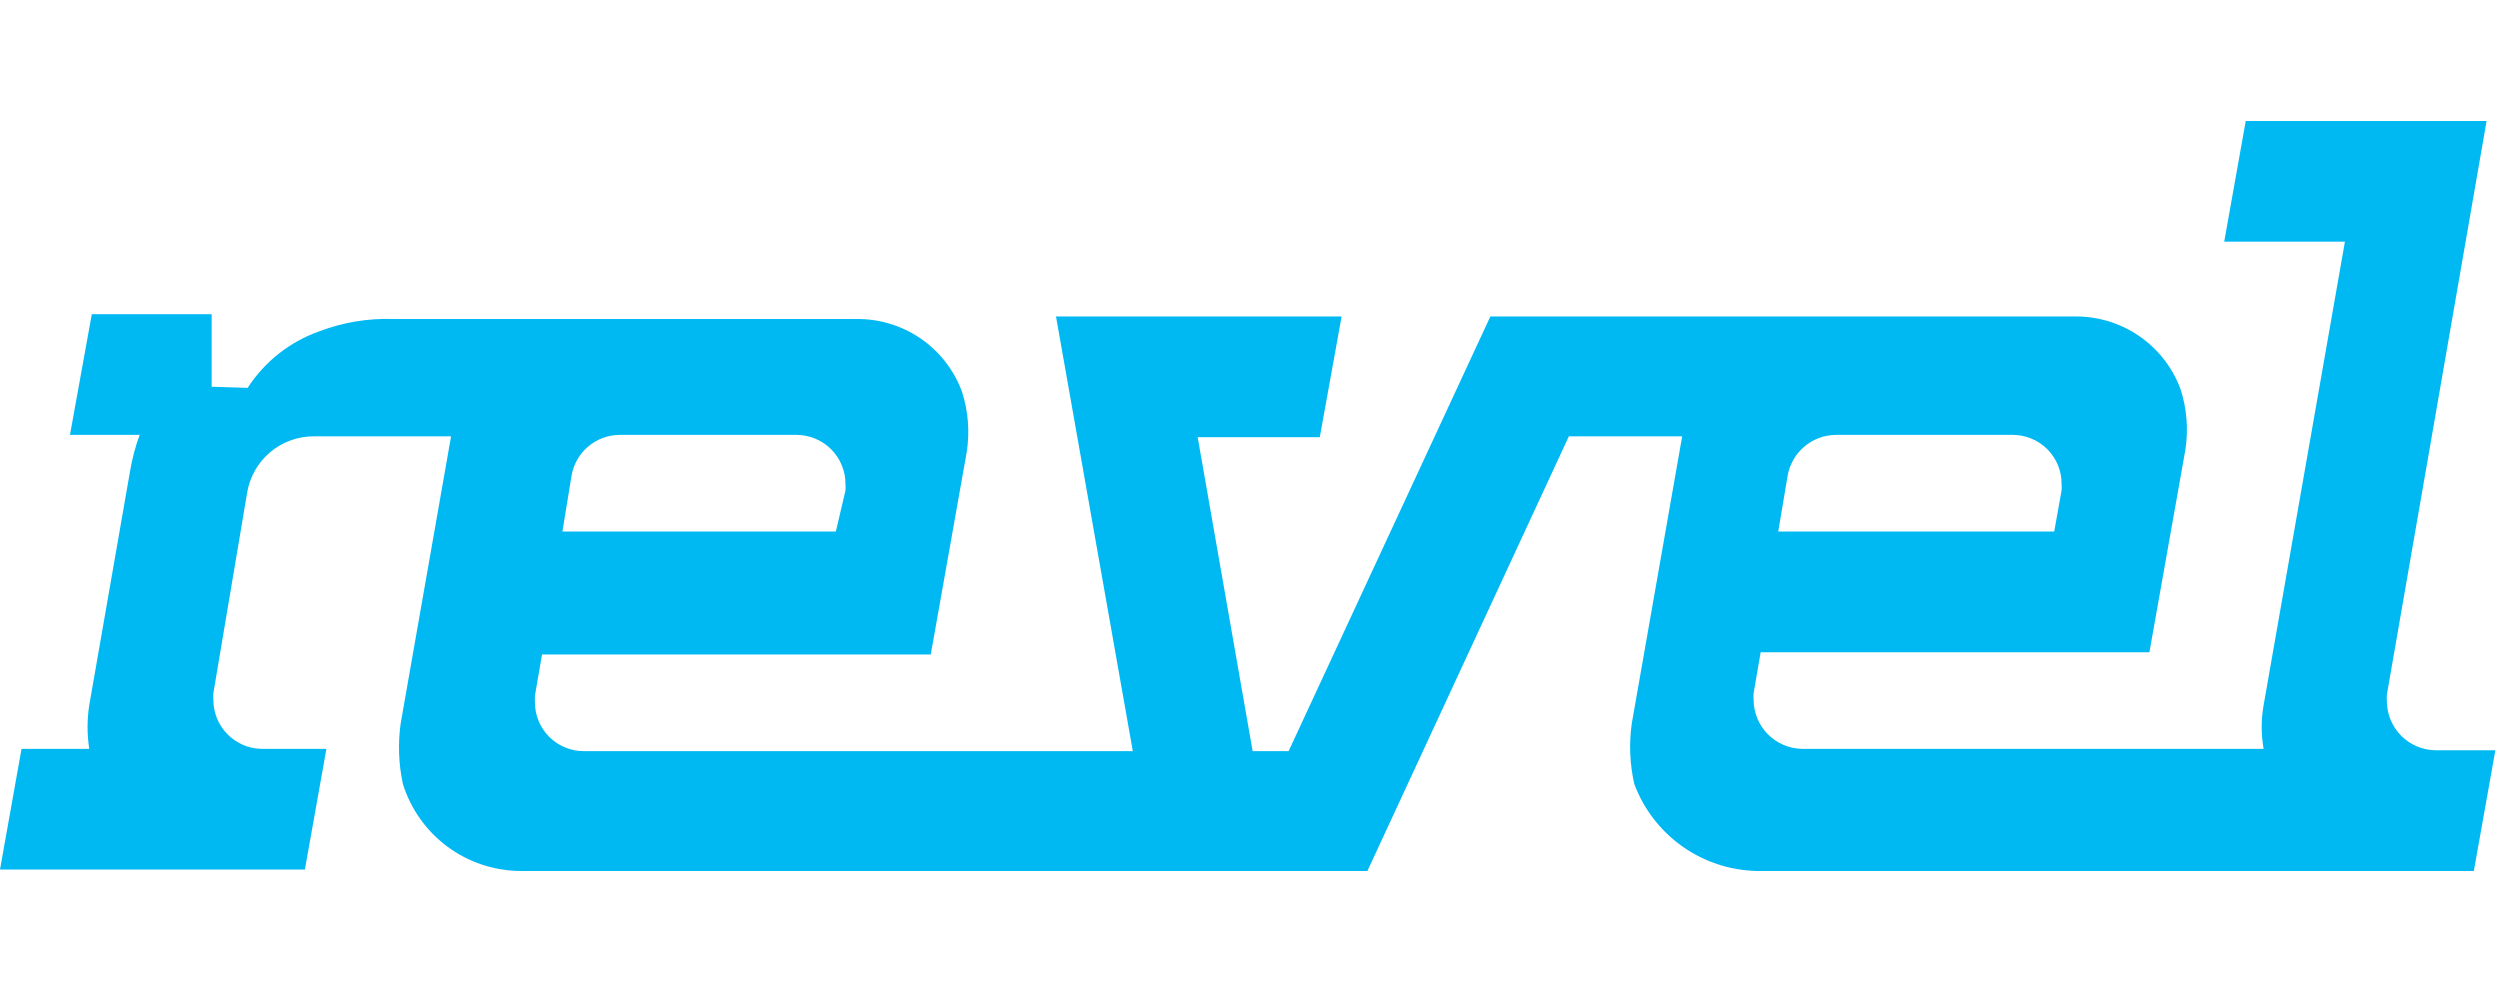 <svg width="124" height="50" viewBox="0 0 124 50" fill="none" xmlns="http://www.w3.org/2000/svg">
<path d="M10.498 19.182V15.585H4.553L3.471 21.571H6.928C6.712 22.154 6.552 22.757 6.451 23.37L4.427 34.979C4.315 35.696 4.315 36.426 4.427 37.143H1.068L0 43.13H15.122L16.19 37.143H12.986C12.343 37.136 11.73 36.874 11.28 36.416C10.829 35.958 10.579 35.34 10.582 34.697C10.576 34.595 10.576 34.491 10.582 34.388L12.255 24.452C12.382 23.663 12.789 22.946 13.399 22.43C14.011 21.915 14.786 21.635 15.585 21.642H22.373L19.872 35.892C19.733 36.889 19.771 37.902 19.984 38.886C20.372 40.131 21.147 41.22 22.195 41.996C23.244 42.772 24.512 43.193 25.817 43.2H67.823L77.815 21.642H83.436L80.935 35.892C80.794 36.889 80.837 37.904 81.061 38.886C81.524 40.128 82.349 41.202 83.428 41.971C84.508 42.74 85.793 43.168 87.119 43.2H122.702L123.77 37.213H120.791C120.15 37.202 119.539 36.94 119.089 36.482C118.64 36.025 118.388 35.409 118.388 34.768C118.382 34.665 118.382 34.562 118.388 34.459L123.335 6H111.389L110.321 11.987H116.308L112.275 34.979C112.148 35.694 112.148 36.427 112.275 37.143H89.381C88.74 37.132 88.129 36.869 87.679 36.412C87.23 35.955 86.978 35.339 86.978 34.697C86.972 34.595 86.972 34.491 86.978 34.388L87.329 32.351H106.611L108.396 22.302C108.55 21.299 108.468 20.274 108.157 19.309C107.763 18.239 107.047 17.318 106.109 16.672C105.17 16.025 104.054 15.685 102.915 15.697H73.922L63.916 37.255H62.131L59.405 21.684H65.462L66.544 15.697H52.378L56.187 37.255H28.936C28.619 37.254 28.305 37.189 28.012 37.066C27.72 36.943 27.454 36.763 27.231 36.537C27.008 36.312 26.832 36.044 26.712 35.75C26.592 35.456 26.531 35.142 26.533 34.824C26.526 34.716 26.526 34.608 26.533 34.501L26.885 32.463H46.166L47.951 22.415C48.105 21.412 48.024 20.387 47.712 19.421C47.317 18.353 46.601 17.434 45.663 16.79C44.724 16.146 43.608 15.808 42.47 15.823H19.535C18.279 15.778 17.027 15.983 15.852 16.428C14.384 16.944 13.129 17.932 12.283 19.238L10.498 19.182ZM88.664 23.609C88.76 23.043 89.052 22.529 89.489 22.156C89.925 21.784 90.48 21.577 91.054 21.571H99.851C100.169 21.573 100.483 21.638 100.775 21.761C101.068 21.884 101.333 22.064 101.556 22.289C101.779 22.515 101.956 22.783 102.076 23.077C102.196 23.371 102.256 23.685 102.254 24.003C102.262 24.11 102.262 24.218 102.254 24.326L101.889 26.364H88.201L88.664 23.609ZM28.346 23.609C28.439 23.044 28.728 22.53 29.162 22.157C29.597 21.785 30.149 21.577 30.721 21.571H39.533C40.173 21.579 40.784 21.838 41.234 22.293C41.684 22.749 41.936 23.363 41.936 24.003C41.944 24.11 41.944 24.218 41.936 24.326L41.458 26.364H27.896L28.346 23.609Z" fill="#00B9F2"/>
</svg>
